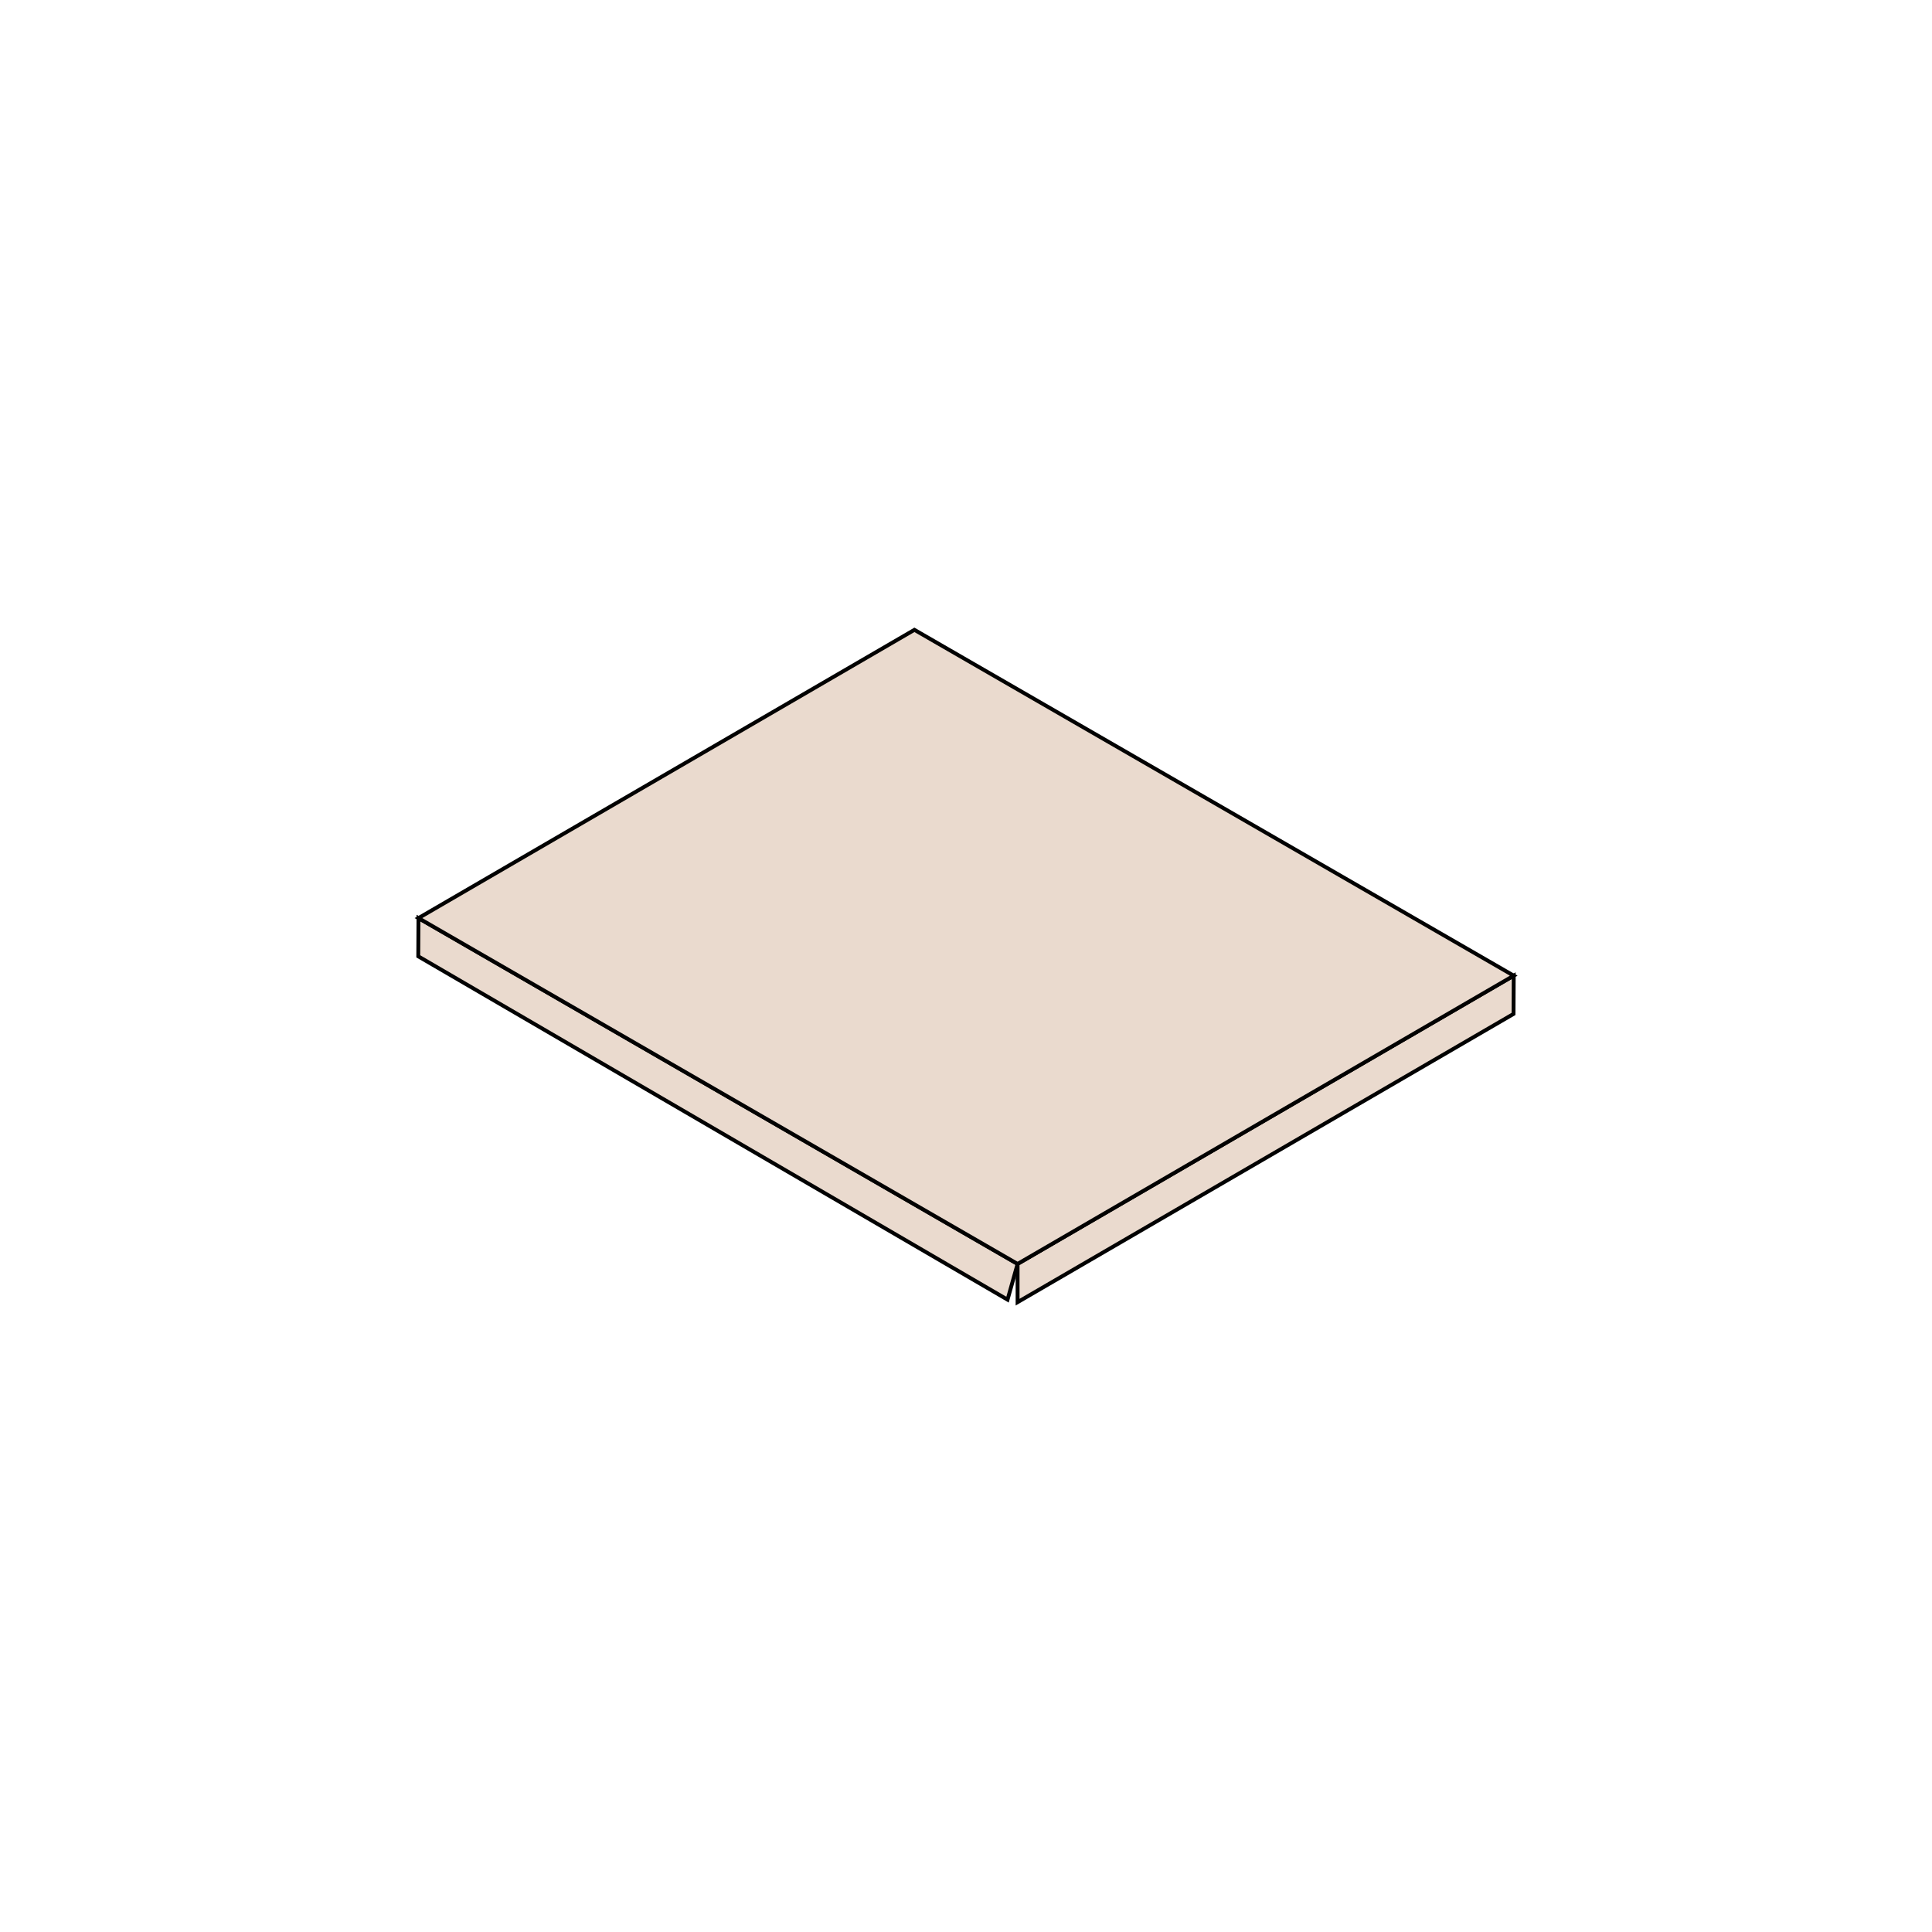 <?xml version="1.0" encoding="utf-8"?>
<!-- Generator: Adobe Illustrator 25.4.1, SVG Export Plug-In . SVG Version: 6.00 Build 0)  -->
<svg version="1.1" id="Layer_1" xmlns="http://www.w3.org/2000/svg" xmlns:xlink="http://www.w3.org/1999/xlink" x="0px" y="0px"
	 viewBox="0 0 1000 1000" style="enable-background:new 0 0 1000 1000;" xml:space="preserve">
<style type="text/css">
	.st0{enable-background:new    ;}
	.st1{fill:#EADACE;stroke:#020202;stroke-width:2;stroke-miterlimit:10;}
	.st2{fill:#EADACE;stroke:#020202;stroke-width:3;stroke-miterlimit:10;}
	.st3{fill:#EADACE;stroke:#020202;stroke-width:2.167;stroke-miterlimit:10;}
	.st4{fill:#EADACE;stroke:#020202;stroke-width:1.89;stroke-miterlimit:10;}
	.st5{fill:#EADACE;stroke:#020202;stroke-width:1.874;stroke-miterlimit:10;}
	.st6{fill:#EADACE;stroke:#020202;stroke-width:2.076;stroke-miterlimit:10;}
</style>
<g>
	<g class="st0">
		<g>
			<polygon class="st1" points="783.5,505 783.4,524.8 526.7,674 526.7,654.2 			"/>
		</g>
		<g>
			<polygon class="st1" points="526.7,654.2 521.5,672.7 216.5,495 216.6,475.2 			"/>
		</g>
		<g>
			<polygon class="st1" points="783.5,505 526.7,654.2 216.6,475.2 473.3,326 			"/>
		</g>
	</g>
</g>
</svg>
